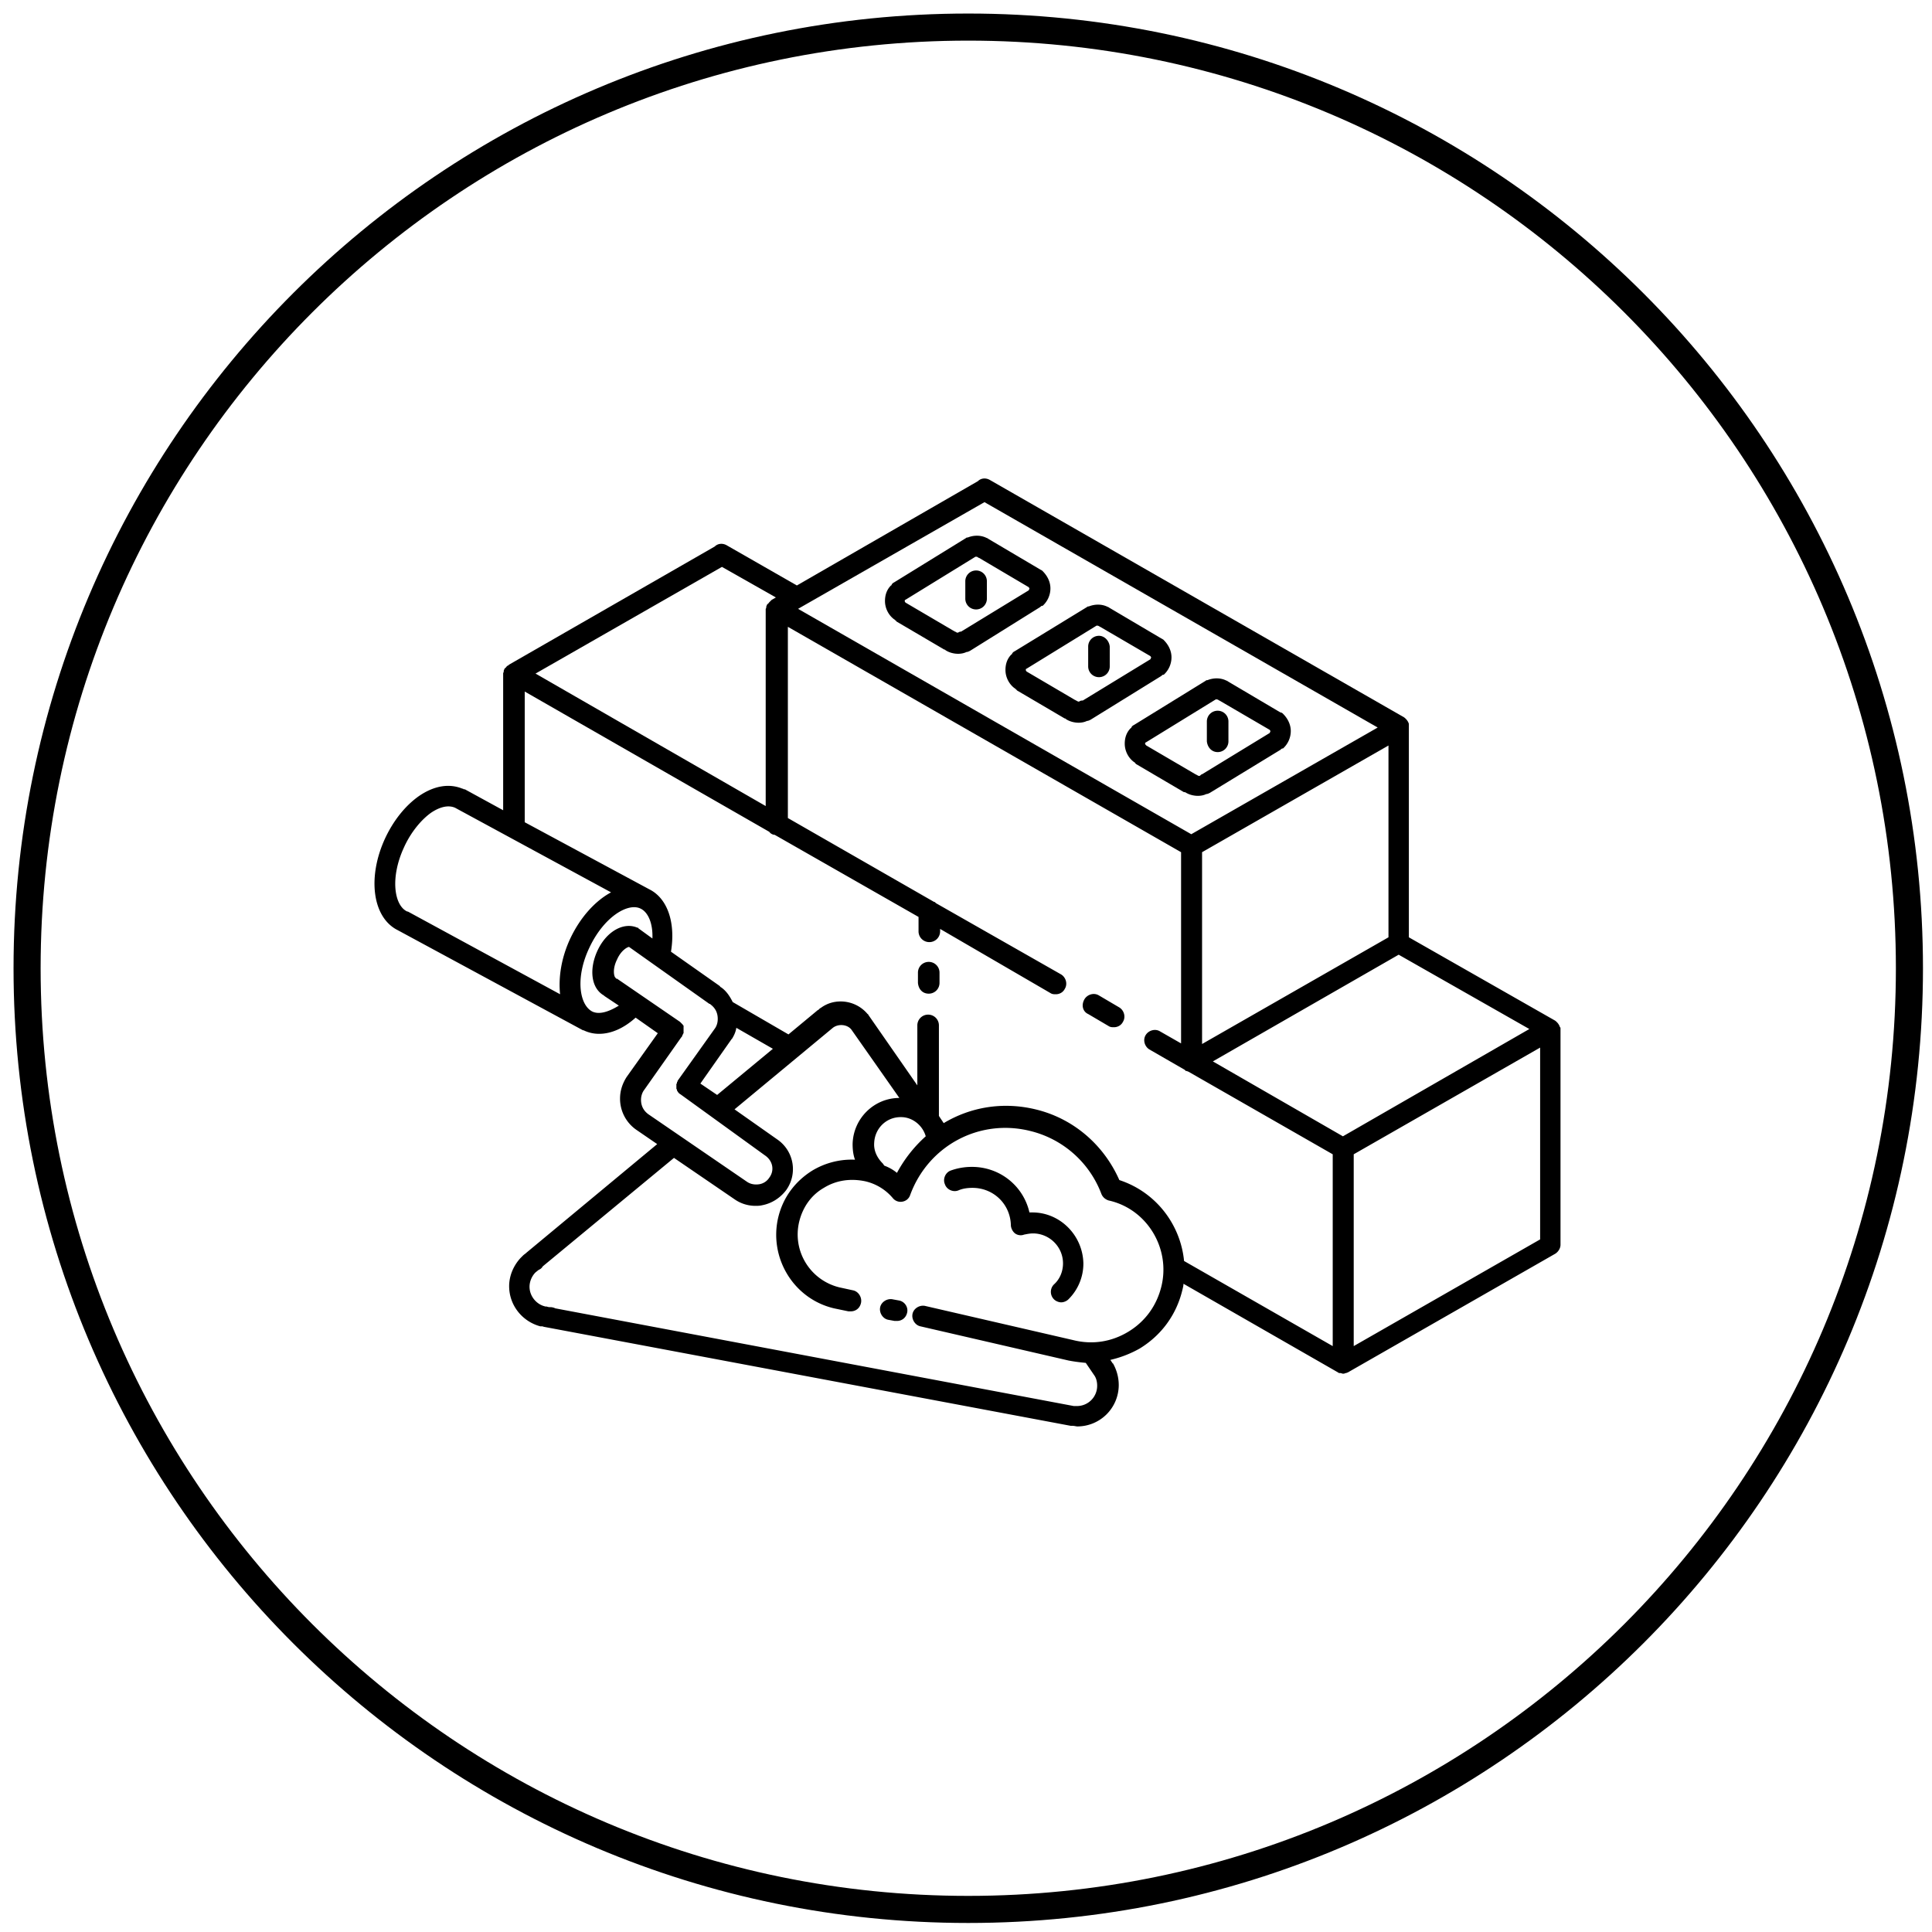 <svg xmlns="http://www.w3.org/2000/svg" width="214" height="214" fill="none"><path stroke="#000" stroke-width="3" d="M107.249 211.5c57.576 0 104.251-46.675 104.251-104.25C211.5 49.674 164.825 3 107.249 3 49.674 3 3 49.674 3 107.25 3 164.825 49.674 211.5 107.249 211.5Z"/><path fill="#000" d="m99.62 144.057-.73-.133c-.598-.132-1.262.266-1.395.864-.133.597.265 1.261.863 1.394l.73.133h.266c.531 0 .996-.332 1.129-.93.132-.597-.266-1.195-.864-1.328ZM114.359 134.297h-.332c-.664-2.921-3.253-5.046-6.374-5.046-.797 0-1.593.133-2.324.399-.597.199-.929.929-.664 1.527.199.597.93.929 1.527.664.465-.199.996-.266 1.527-.266 2.324 0 4.183 1.793 4.25 4.117 0 .332.199.73.464.929.266.199.664.266.996.133.332-.067.664-.133.996-.133 1.793 0 3.32 1.461 3.32 3.32 0 .863-.332 1.726-.996 2.324a1.16 1.16 0 0 0 0 1.659c.199.2.531.332.797.332.265 0 .597-.132.796-.332a5.568 5.568 0 0 0 1.66-3.983c-.066-3.121-2.589-5.644-5.643-5.644ZM131.289 87.755c.399.266.93.398 1.395.398.332 0 .664-.066.929-.199.133 0 .266-.066.398-.132l7.835-4.78c.066-.067.133-.134.199-.134h.067a2.613 2.613 0 0 0 .863-1.925c0-.73-.332-1.394-.863-1.925l-.067-.067c-.066 0-.066-.066-.133-.066h-.066l-5.843-3.453c-.066-.066-.133-.066-.265-.133-.598-.265-1.328-.265-1.992 0h-.067c-.066 0-.132.067-.132.067l-7.968 4.913a.519.519 0 0 0-.265.266s0 .066-.067.066c-.464.465-.664 1.062-.664 1.726 0 .797.399 1.594 1.063 2.058 0 0 .066 0 .066.067l.133.133 5.312 3.12c0-.066 0 0 .132 0-.066 0-.066 0 0 0Zm-4.315-5.179c-.067 0-.067 0 0 0-.067-.066-.133-.132-.133-.199 0-.066 0-.133.066-.133l7.768-4.78c.067 0 .2 0 .266.066.066 0 .066.067.133.067l5.577 3.253c0 .067.066.067.066.133s-.066.133-.066.2l-7.503 4.58c-.066 0-.132.067-.199.133-.066.067-.199.067-.265 0-.067 0-.067-.066-.133-.066-.067 0-.067-.067-.133-.067l-5.444-3.187ZM128.634 74.875c.066-.067.132-.133.199-.133h.066a2.613 2.613 0 0 0 .863-1.925c0-.73-.332-1.395-.863-1.926l-.066-.066c-.067 0-.067-.067-.133-.067l-5.843-3.452c-.066-.066-.133-.066-.265-.133-.598-.266-1.328-.266-1.992 0h-.067c-.066 0-.132.067-.132.067l-8.034 4.913a.52.52 0 0 0-.266.265s0 .067-.066.067c-.465.464-.664 1.062-.664 1.726 0 .797.398 1.593 1.062 2.058 0 0 .067 0 .067.066.066.067.133.067.133.133l5.311 3.12h.066l.067.067c.398.266.929.398 1.394.398.332 0 .664-.066.93-.199.132 0 .265-.066.398-.132l7.835-4.847Zm-9.03 2.788c-.066.067-.199.067-.266 0-.066 0-.066-.066-.132-.066-.067 0-.067-.066-.133-.066l-5.312-3.121s-.133-.066-.133-.2c0-.066 0-.132.067-.132l7.768-4.78c.066 0 .199 0 .266.066.066 0 .066.066.132.066l5.577 3.254c0 .066.067.066.067.133 0 .066-.067.132-.067.199l-7.502 4.58c-.133 0-.199 0-.332.067ZM115.222 67.24c.066-.067.133-.133.199-.133h.066a2.61 2.61 0 0 0 .864-1.926c0-.73-.332-1.394-.864-1.925l-.066-.067c-.066 0-.066-.066-.133-.066l-5.842-3.453c-.067-.066-.133-.066-.266-.132-.597-.266-1.328-.266-1.992 0h-.066c-.067 0-.133.066-.133.066l-7.967 4.913a.518.518 0 0 0-.266.266s0 .066-.066.066c-.465.465-.664 1.063-.664 1.727 0 .796.398 1.593 1.062 2.058 0 0 .067 0 .067.066.066.066.132.066.132.133l5.312 3.12h.066l.067.067c.398.265.929.398 1.394.398.332 0 .664-.066.929-.199.133 0 .266-.066.399-.133l7.768-4.847Zm-9.03 2.788c-.066.066-.199.066-.265 0-.067 0-.067-.066-.133-.066s-.066-.067-.133-.067l-5.311-3.12s-.133-.067-.133-.2c0-.066 0-.132.066-.132l7.768-4.78c.067 0 .2 0 .266.066a.205.205 0 0 0 .133.066l5.51 3.253c0 .067.067.067.067.133 0 .067-.067.133-.067.2l-7.502 4.58c-.066 0-.133 0-.266.067ZM120.533 112.321l2.257 1.328c.199.133.399.133.598.133.398 0 .797-.2.996-.598.332-.531.133-1.261-.399-1.593l-2.257-1.328c-.531-.332-1.262-.133-1.594.398-.398.664-.199 1.394.399 1.66Z"/><path fill="#000" d="M172.851 113.981c0-.133 0-.199-.066-.199-.066-.266-.265-.532-.531-.731l-16.2-9.229V80.186c-.067-.265-.266-.53-.531-.73l-45.879-26.292c-.464-.266-.996-.2-1.327.133L88.266 64.849l-7.769-4.448c-.464-.266-.996-.2-1.328.133l-22.773 13.08c-.066.066-.132.132-.199.132l-.066.066c-.067.067-.067.133-.133.133 0 0 0 .067-.066.067-.067.066-.067.132-.133.265 0 .067 0 .2-.066.266v15.204l-4.25-2.324h-.066c-.067 0-.067 0-.133-.066h-.066c-1.461-.598-3.12-.332-4.78.796-1.528 1.063-2.856 2.723-3.785 4.715-1.992 4.315-1.394 8.763 1.394 10.158l20.516 11.088h.066a3.88 3.88 0 0 0 1.727.398c1.327 0 2.722-.598 4.05-1.793l2.456 1.727-3.452 4.846c-.465.731-.73 1.527-.73 2.39a4.19 4.19 0 0 0 1.792 3.453l2.324 1.593-14.474 12.018c-.133.133-.266.199-.399.332l-.066.066-.133.133-.066.066c-.797.863-1.262 1.992-1.262 3.121 0 2.124 1.461 3.917 3.453 4.448h.199c.066 0 .2.067.266.067l58.294 10.955h.199c.199 0 .398.066.531.066a4.59 4.59 0 0 0 4.581-4.581c0-.797-.199-1.594-.597-2.324 0 0 0-.066-.067-.066l-.265-.399a12.23 12.23 0 0 0 3.253-1.261c2.39-1.461 4.05-3.718 4.714-6.44.066-.266.133-.532.133-.731l17.129 9.827c.067.066.133.066.2.066h.066c.066 0 .199.066.265.066.067 0 .2 0 .266-.066h.066c.067 0 .133-.066.2-.066l22.972-13.146c.332-.2.597-.598.597-.996v-23.902Zm-24.101 11.884-14.407-8.299 20.582-11.818 14.474 8.233-20.649 11.884Zm-39.703-70.244 43.554 24.964-20.648 11.818-43.555-24.964 20.649-11.818Zm24.101 38.773 20.648-11.818v21.246l-20.648 11.819V94.394ZM85.477 66.444l-.2.199-.066.066c-.066.067-.066.133-.132.133 0 0 0 .066-.067.066-.066.067-.066.133-.133.266 0 .066 0 .2-.066.266v21.843L59.318 74.61l20.648-11.818 5.976 3.386-.465.266ZM58.123 76.6 85.21 92.137c.133.2.399.332.598.332l15.935 9.096v1.594a1.19 1.19 0 0 0 1.195 1.195 1.19 1.19 0 0 0 1.195-1.195v-.266l12.216 7.104c.199.133.399.133.598.133.398 0 .796-.199.996-.598.332-.531.132-1.261-.399-1.593l-13.876-7.901-.066-.066-.067-.067h-.066l-16.2-9.295V69.43l43.554 24.964v21.18l-2.324-1.328c-.531-.332-1.261-.132-1.593.399-.332.531-.133 1.261.398 1.593l3.917 2.258.133.132h.067c.066 0 .132.067.199.067l16.001 9.162v21.246l-16.466-9.428c-.398-4.05-3.12-7.635-7.17-8.963-1.727-3.917-5.113-6.839-9.296-7.834-3.585-.864-7.17-.266-10.158 1.527l-.531-.797v-10.026a1.19 1.19 0 0 0-1.195-1.195 1.19 1.19 0 0 0-1.195 1.195v6.64l-5.445-7.835s0-.066-.066-.066a3.885 3.885 0 0 0-2.988-1.394c-.73 0-1.46.199-2.124.664-.067.066-.133.066-.2.132l-.132.133c-.067 0-.067.067-.133.067l-.066.066-3.121 2.589-6.175-3.585c-.332-.664-.73-1.261-1.328-1.66 0 0-.066 0-.066-.066l-.066-.067-5.378-3.784c.53-3.253-.399-5.91-2.39-6.905l-13.81-7.436V76.6Zm39.836 52.518c-.066-.067-.133-.2-.2-.266-.597-.598-.995-1.394-.929-2.257.067-1.594 1.328-2.855 2.922-2.855h.066c1.262 0 2.39.929 2.722 2.124a14.864 14.864 0 0 0-3.187 4.05 4.77 4.77 0 0 0-1.394-.796Zm-13.212-1.129c.066 0 .066 0 0 0 .863.597 1.062 1.66.464 2.456a1.63 1.63 0 0 1-1.128.731c-.465.066-.93 0-1.328-.266L71.8 123.409c-.531-.399-.797-.93-.797-1.594 0-.398.133-.796.332-1.062l4.117-5.843.066-.066c0-.066.066-.066.066-.133 0-.066 0-.066.067-.133 0-.066 0-.066.066-.132v-.797c0-.067 0-.067-.066-.067 0-.066 0-.066-.067-.132l-.066-.067-.067-.066-.066-.067-.066-.066-6.972-4.78h-.066s-.067 0-.067-.067l-.066-.066c-.133-.133-.332-.93.2-1.992.464-1.062 1.194-1.394 1.327-1.394l8.897 6.307h.066l.067.067c.53.398.796.929.796 1.593 0 .332-.066.664-.265.996l-4.117 5.776s-.066.067-.066.133-.066.066-.066.133v.066c0 .067-.067.067-.067.133v.465c0 .066 0 .066.067.133v.066c0 .066.066.133.066.133.067.133.2.265.332.332l9.362 6.772Zm-7.17-7.967 3.452-4.914.066-.066c.2-.332.398-.73.465-1.195l4.05 2.324-6.175 5.112-1.859-1.261Zm-32.8-26.226c.73-1.593 1.86-2.988 2.988-3.784.996-.664 1.926-.864 2.656-.532l17.262 9.362c-1.726.93-3.386 2.722-4.514 5.112-.996 2.125-1.328 4.316-1.13 6.175l-16.863-9.162h-.067c-1.46-.664-1.925-3.785-.331-7.171Zm20.848 18.258c-1.46-.73-1.925-3.784-.332-7.104 1.594-3.386 4.25-4.98 5.644-4.315.863.398 1.394 1.659 1.328 3.319l-1.461-1.062s-.067 0-.067-.066l-.066-.067h-.066c-1.527-.664-3.453.399-4.449 2.59-.93 2.058-.664 4.116.73 4.913l.067.066 1.593 1.062c-1.195.731-2.19.996-2.92.664Zm63.008 30.475c-.531 2.125-1.793 3.851-3.652 4.98-1.859 1.128-3.983 1.46-6.108.929l-16.399-3.784c-.598-.133-1.262.265-1.394.863-.133.597.265 1.261.863 1.394l16.399 3.785c.664.132 1.261.199 1.925.265l.996 1.461c.2.332.266.73.266 1.062a2.239 2.239 0 0 1-2.257 2.258h-.332L61.509 144.92a1.256 1.256 0 0 0-.531-.132c-.133 0-.266 0-.399-.067h-.133c-.995-.199-1.792-1.128-1.792-2.191 0-.597.265-1.195.664-1.593l.332-.266c.066 0 .066-.066.133-.066a.802.802 0 0 0 .331-.332l14.54-12.018 6.707 4.582a4.03 4.03 0 0 0 2.323.73c.2 0 .465 0 .73-.066 1.063-.2 1.992-.797 2.656-1.66a3.985 3.985 0 0 0-.995-5.644l-4.715-3.319 10.89-9.03c.597-.465 1.593-.398 2.057.199l5.312 7.569c-2.789 0-5.112 2.257-5.179 5.112 0 .598.067 1.196.266 1.727a8.472 8.472 0 0 0-4.714 1.195c-1.926 1.195-3.254 2.987-3.785 5.178-1.062 4.449 1.66 9.03 6.175 10.092l1.593.332h.266c.531 0 .996-.332 1.129-.929.132-.598-.266-1.262-.863-1.394l-1.528-.332c-3.253-.797-5.245-4.05-4.448-7.304.398-1.593 1.328-2.921 2.722-3.718 1.394-.863 2.988-1.062 4.581-.73a5.643 5.643 0 0 1 3.055 1.859 1.1 1.1 0 0 0 1.062.398c.398-.066.73-.332.863-.73 1.992-5.444 7.635-8.499 13.279-7.104a11.273 11.273 0 0 1 7.901 6.971c.132.332.398.598.796.73 4.25.93 6.905 5.312 5.843 9.561Zm41.961-5.245-20.648 11.818v-21.246l20.648-11.818v21.246Z"/><path fill="#000" d="M102.872 110.064a1.19 1.19 0 0 0 1.195-1.196v-1.128a1.19 1.19 0 0 0-1.195-1.195 1.19 1.19 0 0 0-1.195 1.195v1.128c.067.731.531 1.196 1.195 1.196ZM108.118 63.19a1.19 1.19 0 0 0-1.195 1.194v1.926a1.19 1.19 0 0 0 1.195 1.195 1.19 1.19 0 0 0 1.195-1.195v-1.926a1.19 1.19 0 0 0-1.195-1.195ZM121.728 70.426a1.19 1.19 0 0 0-1.195 1.195v2.191a1.19 1.19 0 0 0 1.195 1.195 1.19 1.19 0 0 0 1.195-1.195v-2.19c-.066-.665-.597-1.196-1.195-1.196ZM134.874 83.307a1.19 1.19 0 0 0 1.195-1.195V79.92a1.19 1.19 0 0 0-1.195-1.195 1.19 1.19 0 0 0-1.195 1.195v2.19c.067.665.531 1.196 1.195 1.196Z"/></svg>
